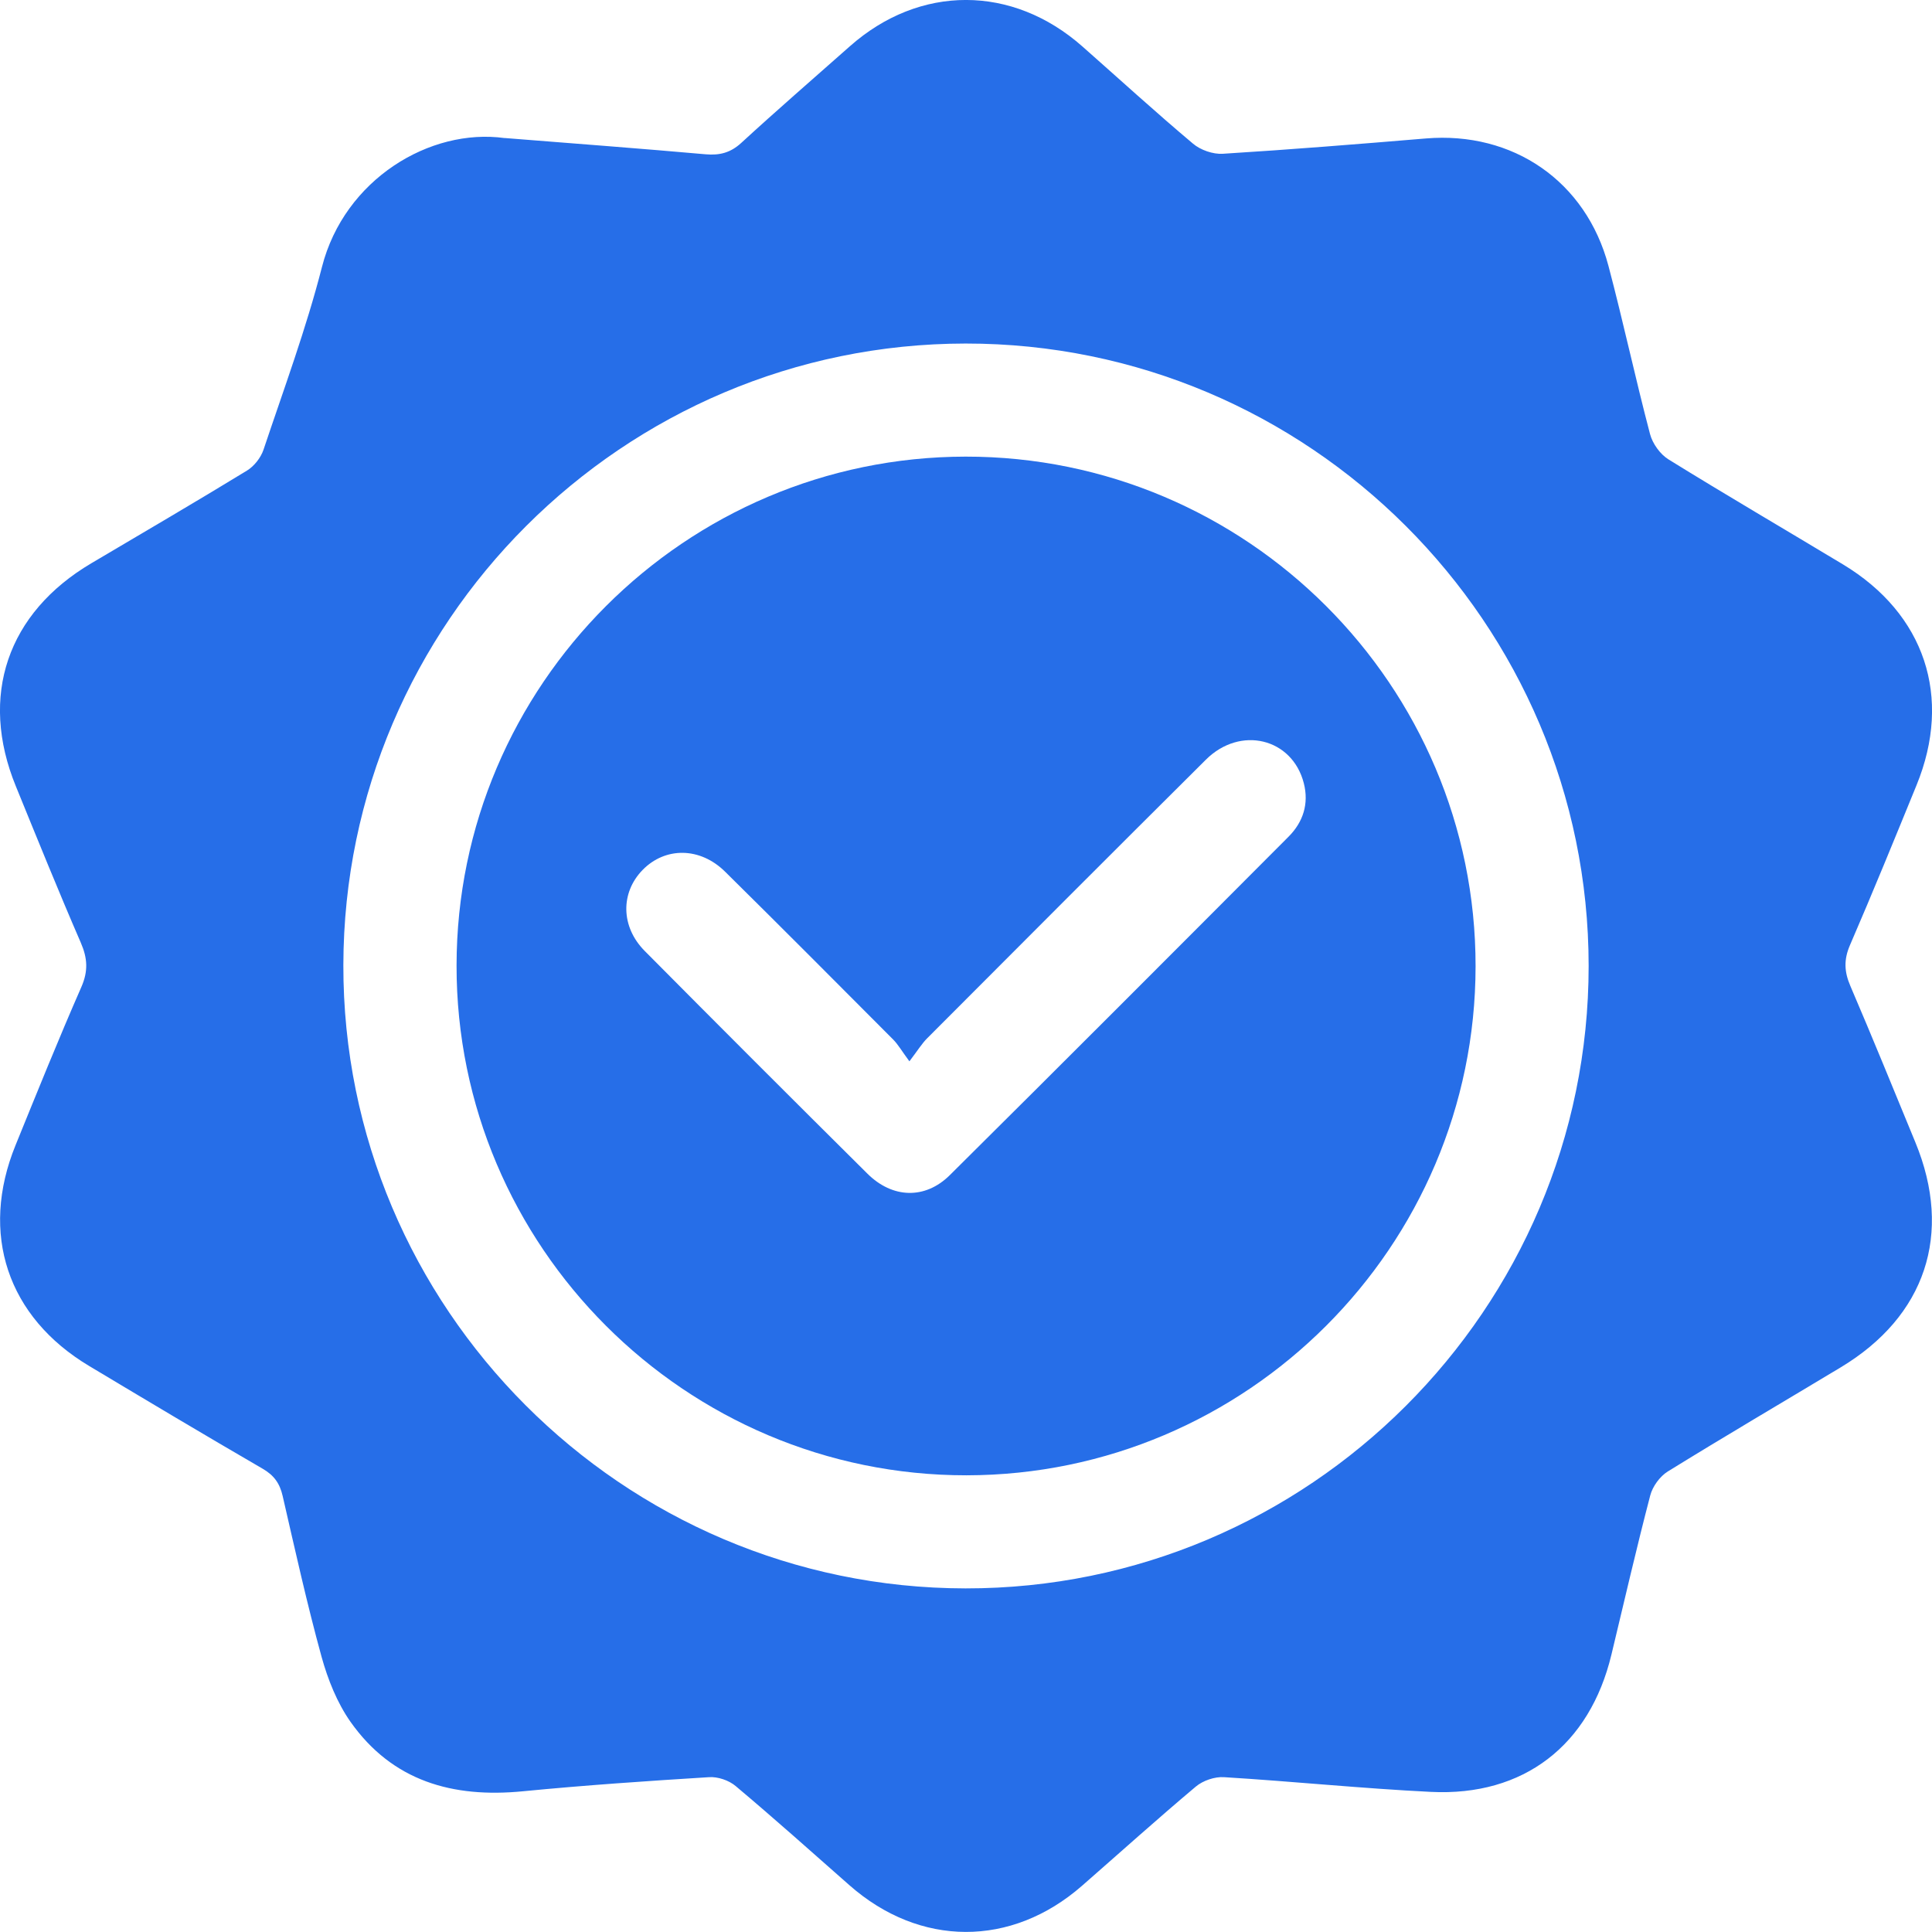 <svg width="86" height="86" viewBox="0 0 86 86" fill="none" xmlns="http://www.w3.org/2000/svg">
<g clip-path="url(#clip0_1028_422)">
<path d="M22.46 6.143C25.665 6.398 28.541 6.613 31.41 6.868C32.035 6.922 32.516 6.801 32.996 6.361C34.582 4.904 36.212 3.493 37.828 2.062C40.935 -0.692 45.065 -0.689 48.186 2.072C49.822 3.516 51.435 4.991 53.105 6.395C53.441 6.68 53.995 6.872 54.432 6.845C57.449 6.657 60.462 6.415 63.473 6.163C67.347 5.841 70.596 8.064 71.597 11.832C72.255 14.318 72.793 16.833 73.448 19.319C73.559 19.745 73.898 20.219 74.271 20.45C76.838 22.039 79.448 23.564 82.035 25.122C85.681 27.319 86.917 31.027 85.311 34.953C84.34 37.331 83.369 39.712 82.348 42.073C82.069 42.718 82.093 43.255 82.365 43.887C83.356 46.197 84.303 48.528 85.261 50.852C86.937 54.92 85.715 58.597 81.928 60.871C79.365 62.413 76.784 63.927 74.237 65.502C73.885 65.721 73.562 66.168 73.458 66.567C72.843 68.918 72.299 71.289 71.731 73.65C70.763 77.684 67.83 79.968 63.694 79.763C60.62 79.612 57.556 79.296 54.485 79.108C54.072 79.081 53.548 79.259 53.229 79.528C51.515 80.969 49.852 82.467 48.166 83.941C45.018 86.695 40.942 86.678 37.807 83.914C36.128 82.433 34.458 80.942 32.744 79.501C32.445 79.249 31.951 79.081 31.562 79.108C28.797 79.279 26.032 79.468 23.276 79.736C20.155 80.042 17.468 79.29 15.599 76.64C15.005 75.793 14.595 74.762 14.316 73.758C13.664 71.387 13.133 68.985 12.582 66.591C12.455 66.033 12.199 65.671 11.692 65.378C9.105 63.877 6.535 62.342 3.968 60.804C0.326 58.624 -0.91 54.913 0.692 50.977C1.65 48.622 2.6 46.264 3.622 43.934C3.931 43.228 3.897 42.654 3.598 41.965C2.597 39.658 1.656 37.327 0.706 35C-0.937 30.986 0.323 27.282 4.072 25.069C6.384 23.701 8.702 22.348 10.993 20.948C11.312 20.753 11.608 20.377 11.729 20.02C12.633 17.32 13.627 14.637 14.333 11.879C15.331 7.983 19.141 5.686 22.463 6.146L22.46 6.143ZM70.716 43C70.716 27.725 58.262 15.282 42.982 15.292C27.732 15.305 15.314 27.708 15.284 42.953C15.253 58.218 27.698 70.688 42.978 70.705C58.252 70.722 70.716 58.272 70.716 43Z" fill="#266EE8"/>
<path d="M43.022 65.671C30.513 65.68 20.31 55.484 20.323 42.977C20.333 30.503 30.5 20.34 42.981 20.326C55.497 20.316 65.694 30.506 65.683 43.017C65.673 55.494 55.503 65.657 43.025 65.671H43.022ZM40.478 47.239C40.126 46.762 39.971 46.486 39.756 46.271C37.27 43.776 34.784 41.277 32.277 38.802C31.162 37.7 29.613 37.693 28.605 38.724C27.617 39.736 27.627 41.254 28.703 42.335C31.992 45.65 35.294 48.951 38.611 52.243C39.726 53.351 41.181 53.398 42.279 52.31C47.322 47.306 52.339 42.278 57.355 37.247C58.006 36.595 58.272 35.782 58.037 34.862C57.523 32.857 55.211 32.289 53.676 33.818C49.53 37.939 45.404 42.076 41.275 46.214C41.04 46.449 40.861 46.742 40.482 47.242L40.478 47.239Z" fill="#266EE8"/>
</g>
<defs>
<clipPath id="clip0_1028_422">
<rect width="86" height="86" fill="white"/>
</clipPath>
</defs>
</svg>

